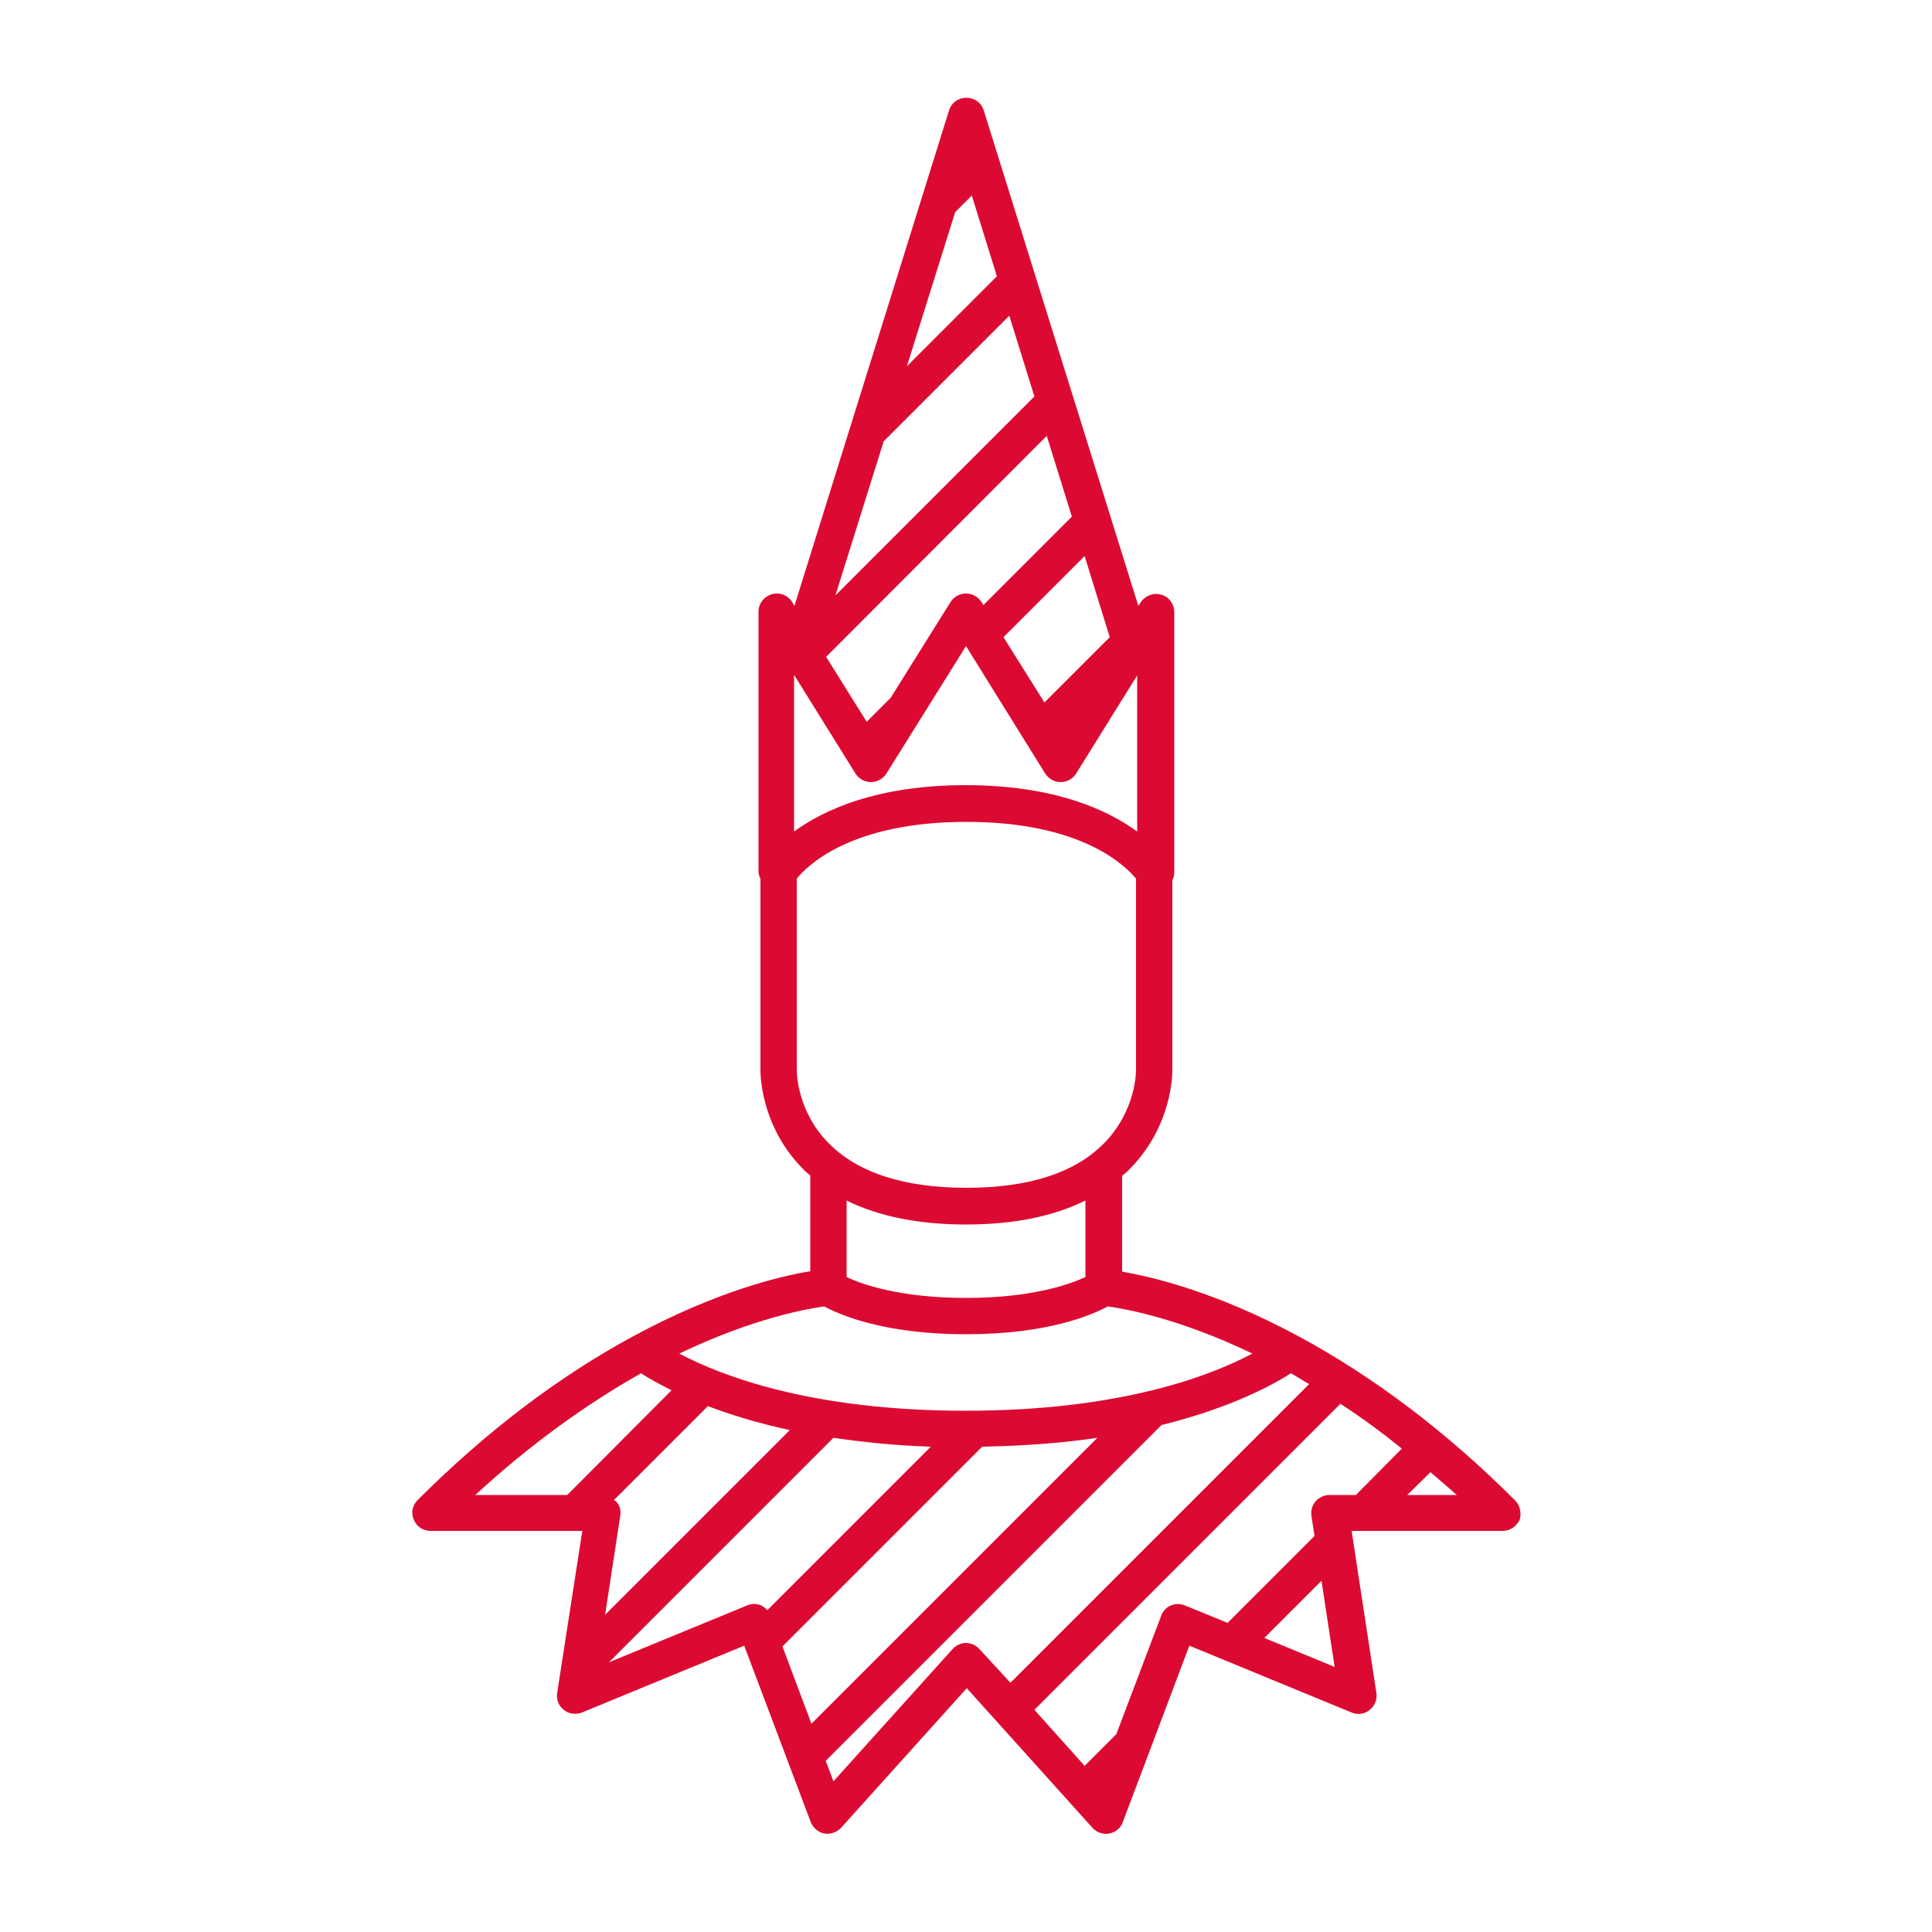 <?xml version="1.0" encoding="utf-8"?>
<!-- Generator: Adobe Illustrator 21.1.0, SVG Export Plug-In . SVG Version: 6.00 Build 0)  -->
<svg version="1.1" id="Ebene_1" xmlns="http://www.w3.org/2000/svg" xmlns:xlink="http://www.w3.org/1999/xlink" x="0px" y="0px"
	 viewBox="0 0 500 500" style="enable-background:new 0 0 500 500;" xml:space="preserve">
<style type="text/css">
	.st0{fill:#DC0A32;}
</style>
<g id="Ebene_1_1_">
</g>
<g id="Ebene_2">
	<path class="st0" d="M392.1,388.3c-17.7-17.7-36.6-32-56.1-42.5c-21.5-11.6-38.1-15.4-45.6-16.7v-24.8c0.7-0.6,1.5-1.2,2.1-1.9
		c11.1-11.3,10.9-25,10.9-25.5v-49.1c0.3-0.6,0.5-1.3,0.5-2v-67.4c0-2.1-1.4-4-3.4-4.5c-2-0.6-4.2,0.3-5.3,2l-0.6,0.9l-40-128.2
		c-0.6-2-2.4-3.3-4.5-3.3s-3.9,1.3-4.5,3.3l-40,128.2l-0.6-1c-1.1-1.8-3.3-2.6-5.3-2s-3.4,2.4-3.4,4.5v67.3c0,0.6,0.2,1.2,0.5,1.8
		v49.4c0,0.6-0.2,14.3,10.9,25.6c0.6,0.7,1.3,1.2,2,1.8V329c-7.5,1.2-24.1,5.1-45.6,16.7c-19.5,10.5-38.3,24.8-56,42.5
		c-1.4,1.4-1.8,3.4-1,5.1c0.7,1.8,2.4,2.9,4.4,2.9h39.2l-6.5,41.9c-0.3,1.7,0.4,3.4,1.7,4.4c1.3,1.1,3.2,1.3,4.7,0.7l42-17.3
		l17.2,45.6c0.6,1.5,1.9,2.7,3.5,3s3.3-0.3,4.4-1.5l32.5-36.1l32.5,36.1c0.9,1,2.2,1.6,3.5,1.6c0.3,0,0.6,0,0.9-0.1
		c1.6-0.3,3-1.4,3.5-3l17.2-45.6l42,17.3c1.6,0.7,3.4,0.4,4.7-0.7c1.3-1.1,2-2.7,1.7-4.4l-6.4-41.9h39.1c1.9,0,3.6-1.2,4.4-2.9
		C393.8,391.7,393.4,389.6,392.1,388.3z M213.3,338.1c4.1,2.2,15.5,7.2,36.7,7.2s32.6-5,36.7-7.2c4.3,0.6,18.3,3,37.4,12.2
		c-10.9,5.8-34.2,14.8-74.2,14.8c-39.8,0-63.2-9-74.1-14.8C195,341.1,209,338.7,213.3,338.1z M205.6,174.8l15.8,25.4
		c0.9,1.4,2.4,2.2,4,2.2s3.1-0.8,4-2.2l20.6-33l20.5,33c0.9,1.4,2.4,2.2,4,2.2l0,0c1.6,0,3.1-0.8,4-2.2l15.8-25.4v40.4
		c-7.7-5.6-21.4-12-44.4-12s-36.7,6.4-44.4,12v-40.4H205.6z M287.2,164.9l-16.9,16.9l-10.6-16.9l21-21L287.2,164.9z M247.2,54.9
		l4.3-4.3l6.5,20.9l-23.3,23.3L247.2,54.9z M228.7,114.2l32.5-32.5l6.5,20.9l-51.5,51.5L228.7,114.2z M270.9,112.8l6.5,20.9
		l-22.9,22.9l-0.5-0.8c-0.9-1.4-2.4-2.2-4-2.2s-3.1,0.8-4,2.2l-15.5,24.8l-6.2,6.2L213.8,170L270.9,112.8z M206.2,276.9v-49.5
		c2.7-3.4,14.1-14.7,43.9-14.7c29.9,0,41.2,11.4,43.9,14.7V277c0,0.1,0.1,10.3-8.2,18.8c-7.5,7.7-19.5,11.6-35.7,11.6
		c-16.1,0-28.1-3.9-35.6-11.5C206.1,287.5,206.2,277.1,206.2,276.9z M250,316.9c12.3,0,22.6-2.1,30.9-6.2v19.8
		c-3.9,1.8-13.6,5.4-30.9,5.4s-27.1-3.6-30.9-5.4v-19.8C227.4,314.8,237.7,316.9,250,316.9z M146.8,386.9H123
		c13.8-12.7,28.2-23.2,42.9-31.5c1.8,1.2,4.5,2.7,7.9,4.4L146.8,386.9z M159.5,388.6c-0.2-0.2-0.4-0.3-0.6-0.4l24.3-24.3
		c5.8,2.2,12.8,4.4,21.2,6.2l-47.8,47.8l3.9-25.5C160.8,391,160.4,389.6,159.5,388.6z M197,415.5c-0.6-0.3-1.2-0.4-1.9-0.4
		c-0.6,0-1.2,0.1-1.8,0.4l-35.7,14.7l58.1-58.1c7.5,1.1,15.9,2,25.2,2.3l-42.3,42.3C198.1,416.2,197.6,415.8,197,415.5z M210,446.1
		l-7.5-20l51.7-51.7c11.1-0.2,21.1-1,29.8-2.3L210,446.1z M253.5,426.8c-0.9-1-2.2-1.6-3.5-1.6s-2.6,0.6-3.5,1.6L215.7,461l-2-5.3
		l86.9-86.9c17.7-4.4,28.5-10.2,33.5-13.4c1.6,0.9,3.1,1.9,4.7,2.8l-77.3,77.3L253.5,426.8z M327.2,423.9l14.8-14.8l3.4,22.3
		L327.2,423.9z M350.9,386.9h-6.8c-1.4,0-2.7,0.6-3.6,1.6s-1.3,2.4-1.1,3.8l0.8,5.2L317.7,420l-11-4.5c-1.2-0.5-2.5-0.5-3.7,0
		s-2.1,1.5-2.5,2.7l-11.6,30.6l-8.2,8.2l-13-14.5l79.2-79.2c5.4,3.5,10.7,7.4,15.9,11.6L350.9,386.9z M364.2,386.9l6-5.9
		c2.3,2,4.6,3.9,6.8,5.9H364.2z"/>
</g>
</svg>
